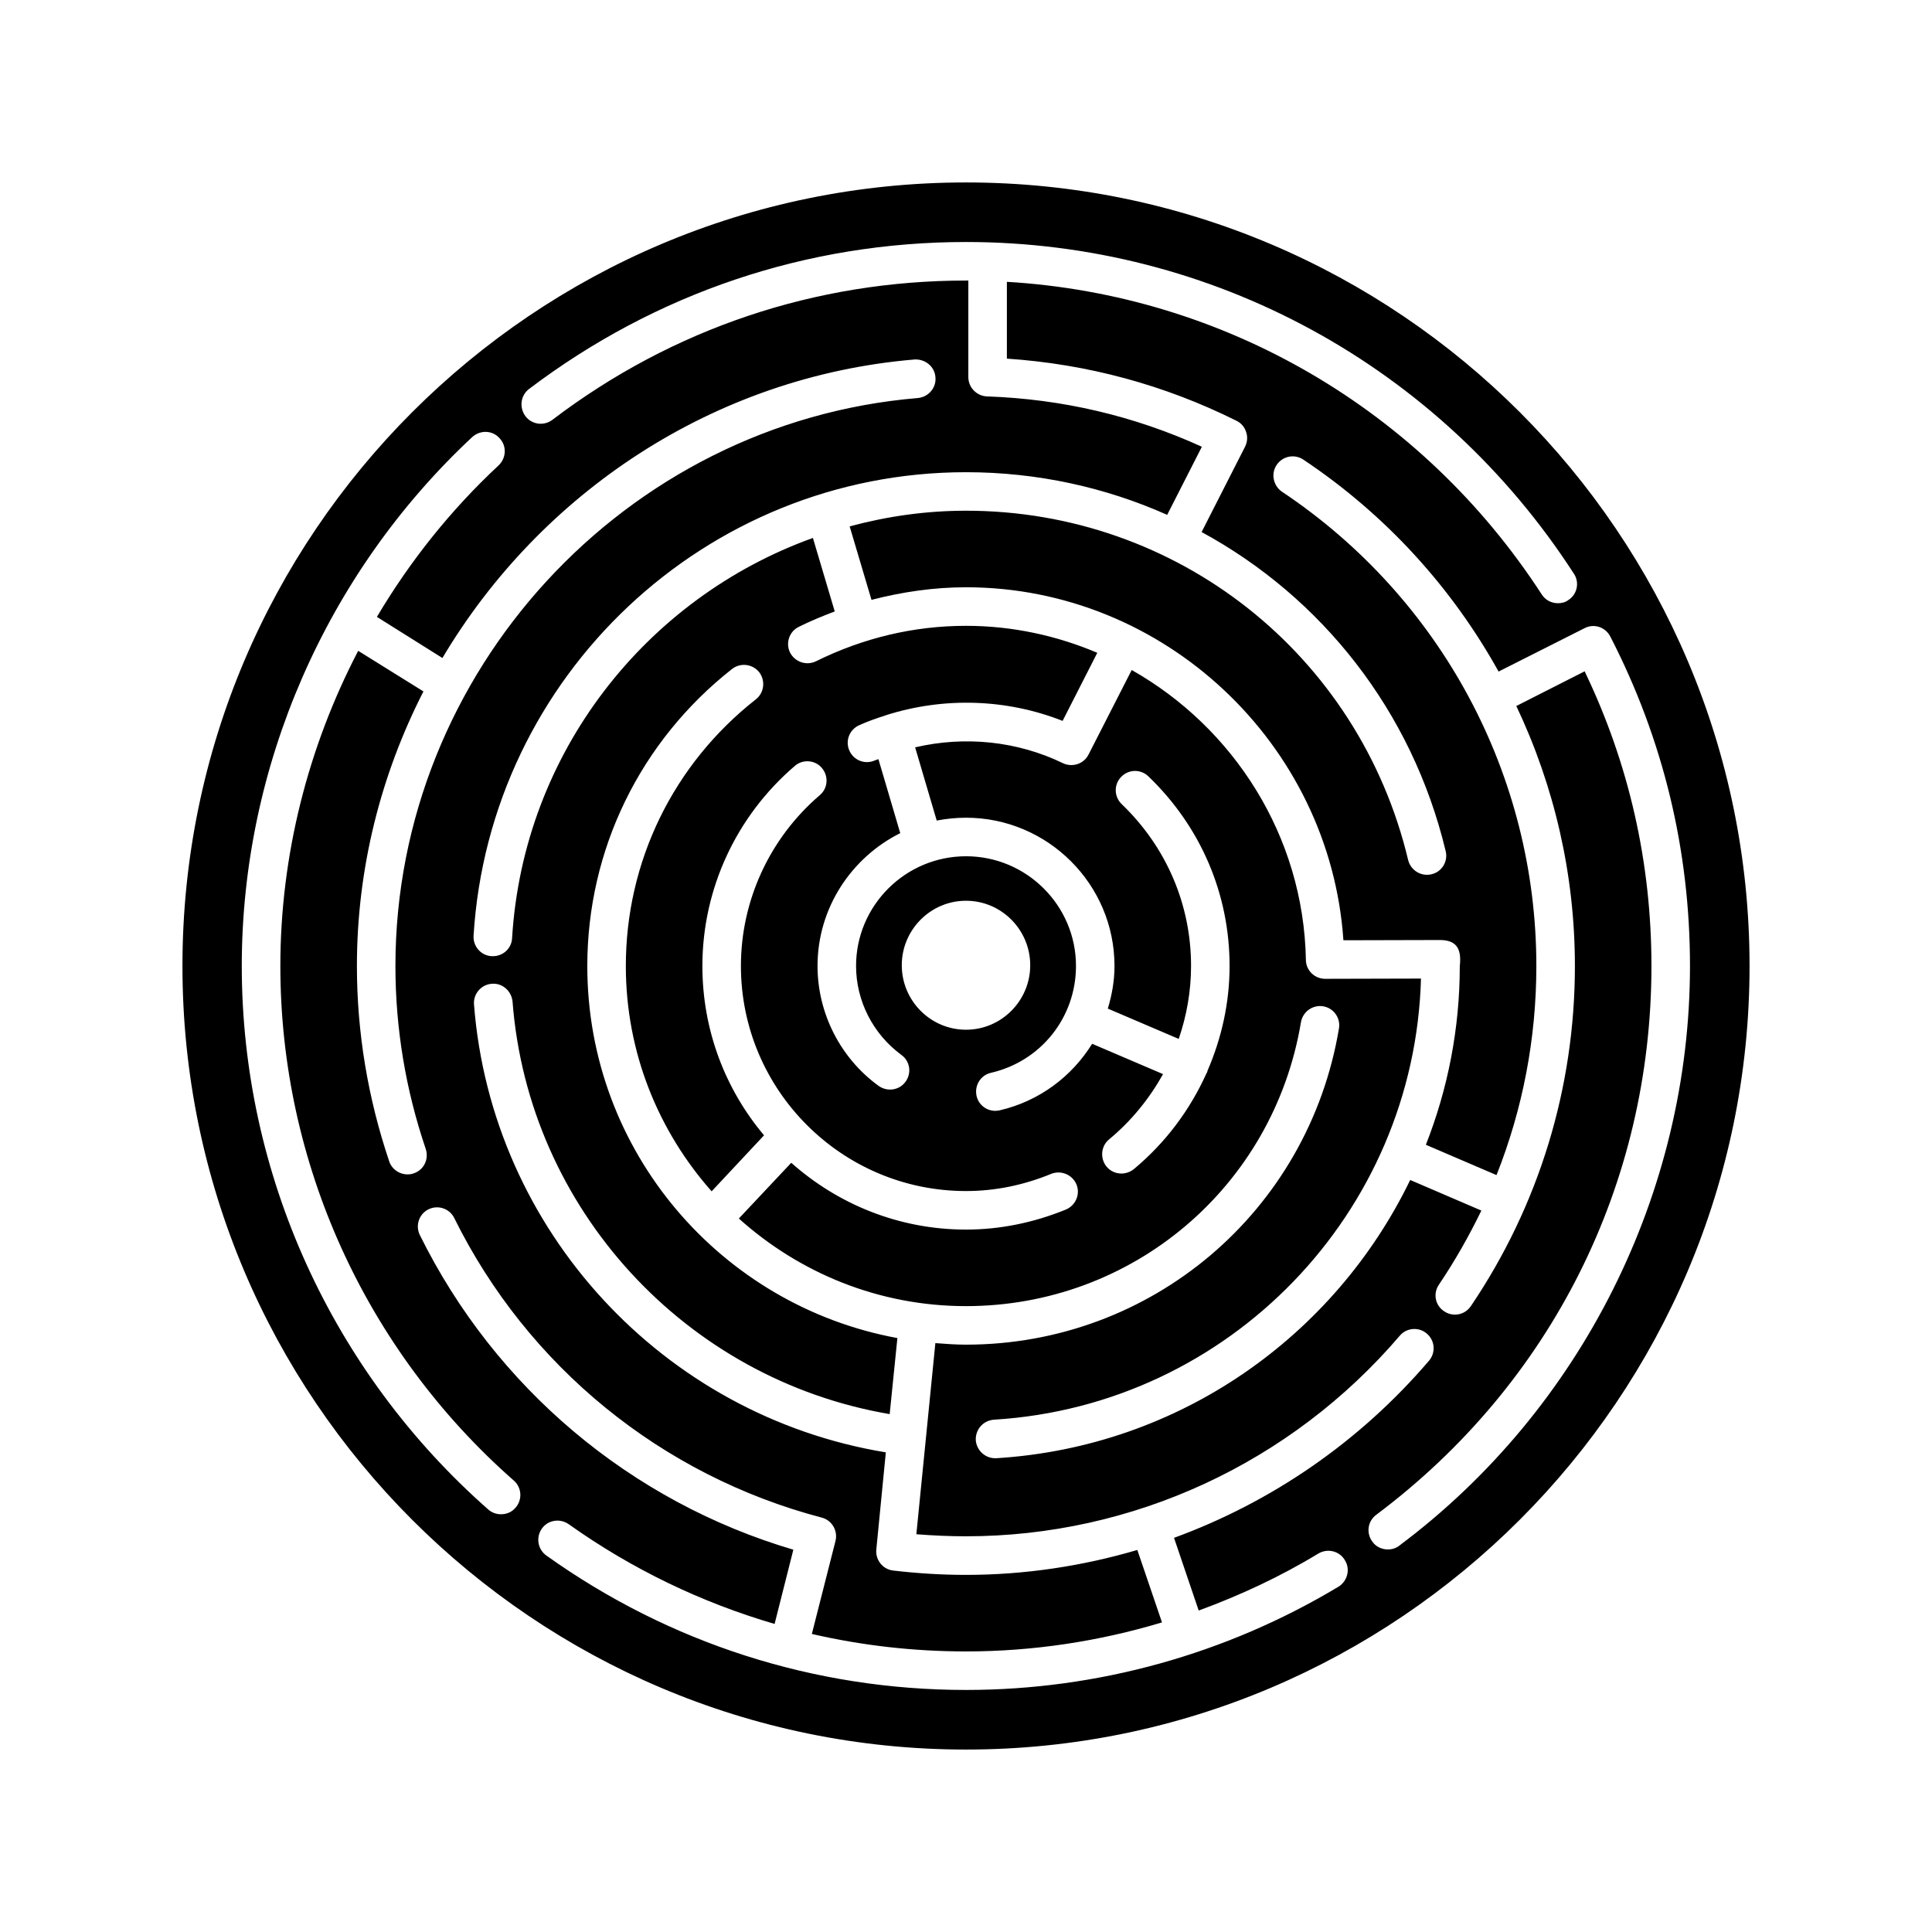 <?xml version="1.0" encoding="UTF-8"?>
<!-- Uploaded to: SVG Find, www.svgrepo.com, Generator: SVG Find Mixer Tools -->
<svg fill="#000000" width="800px" height="800px" version="1.1" viewBox="144 144 512 512" xmlns="http://www.w3.org/2000/svg">
 <path d="m400 192.35c-114.52 0-207.65 93.137-207.65 207.65s93.137 207.65 207.65 207.65c114.45 0 207.65-93.137 207.65-207.65-0.004-114.52-93.141-207.65-207.65-207.65zm-119.42 351.24c-0.953 1.156-2.383 1.703-3.812 1.703-1.227 0-2.383-0.41-3.336-1.227-41.531-36.559-65.359-89.051-65.359-144.06 0-52.832 22.262-103.96 61.07-140.18 2.109-1.906 5.309-1.84 7.215 0.273 1.973 2.043 1.84 5.242-0.203 7.215-12.73 11.848-23.555 25.461-32.27 40.168l17.359 10.895c25.941-43.645 71.758-74.621 125.14-79.113 2.793-0.137 5.309 1.84 5.516 4.699 0.273 2.793-1.84 5.242-4.629 5.516-77.684 6.465-138.48 72.641-138.48 150.53 0 16.543 2.723 32.816 8.035 48.477 0.887 2.656-0.477 5.582-3.199 6.469-0.543 0.203-1.09 0.273-1.633 0.273-2.109 0-4.086-1.293-4.832-3.402-5.652-16.75-8.578-34.176-8.578-51.812 0-26.008 6.398-50.789 17.633-72.781l-17.293-10.758c-13.344 25.598-20.629 54.328-20.629 83.535 0 52.082 22.535 101.78 61.887 136.37 2.106 1.84 2.309 5.106 0.402 7.219zm218.14 20.898c-29.82 17.906-63.93 27.367-98.719 27.367-40.102 0-78.566-12.324-111.18-35.605-2.316-1.633-2.859-4.832-1.227-7.148s4.832-2.793 7.148-1.156c16.75 11.914 35.199 20.766 54.535 26.414l4.969-19.676c-43.098-12.73-78.977-42.891-98.992-83.402-1.227-2.519-0.203-5.582 2.316-6.809 2.519-1.227 5.582-0.203 6.809 2.316 19.473 39.352 54.941 68.219 97.359 79.383 2.723 0.68 4.356 3.473 3.676 6.195l-6.266 24.648c13.277 3.062 26.961 4.629 40.848 4.629 17.703 0 35.199-2.656 51.945-7.691l-6.535-19.199c-14.57 4.289-29.887 6.606-45.41 6.606-6.469 0-12.938-0.41-19.336-1.156-2.723-0.34-4.699-2.793-4.426-5.582l2.519-25.734c-58.891-9.668-104.51-58.754-109.14-118.73-0.203-2.793 1.906-5.242 4.699-5.445 2.793-0.273 5.242 1.906 5.516 4.699 4.223 55.012 45.957 100.15 99.945 109.34l2.043-20.152c-46.703-8.586-82.176-49.438-82.176-98.59 0-30.773 13.957-59.504 38.332-78.703 2.246-1.77 5.445-1.363 7.215 0.816 1.703 2.246 1.363 5.445-0.887 7.215-21.922 17.227-34.449 43.027-34.449 70.668 0 22.945 8.645 43.777 22.738 59.707l13.891-14.844c-10.211-12.117-16.34-27.777-16.34-44.867 0-20.355 8.918-39.691 24.508-53.035 2.109-1.84 5.379-1.566 7.148 0.543 1.84 2.18 1.633 5.379-0.543 7.215-13.277 11.371-20.902 27.914-20.902 45.273 0 32.883 26.758 59.641 59.641 59.641 7.762 0 15.32-1.566 22.602-4.562 2.586-1.02 5.582 0.203 6.672 2.793 1.09 2.586-0.203 5.582-2.793 6.672-8.512 3.473-17.43 5.309-26.484 5.309-17.77 0-33.973-6.738-46.297-17.703l-13.891 14.773c16 14.367 37.035 23.215 60.184 23.215 44.184 0 81.496-31.66 88.781-75.23 0.477-2.793 3.133-4.699 5.922-4.223 2.723 0.477 4.629 3.062 4.152 5.856-8.102 48.543-49.699 83.809-98.855 83.809-2.723 0-5.379-0.203-8.102-0.41l-5.039 50.652c4.356 0.34 8.781 0.543 13.141 0.543 44.184 0 86.125-19.402 114.99-53.172 1.77-2.109 5.039-2.383 7.148-0.543 2.18 1.84 2.383 5.039 0.613 7.148-18.383 21.516-41.734 37.512-67.605 46.977l6.535 19.266c10.961-4.016 21.648-8.988 31.727-15.113 2.449-1.43 5.582-0.68 7.012 1.77 1.508 2.402 0.691 5.535-1.691 7.031zm-115.74-164.69c0-9.395 7.625-17.09 17.02-17.09 9.395 0 17.02 7.691 17.02 17.09 0 9.395-7.625 17.09-17.02 17.09-9.395 0-17.02-7.691-17.02-17.09zm131.88 153.8c-0.953 0.75-2.043 1.02-3.062 1.02-1.566 0-3.133-0.68-4.086-2.043-1.703-2.246-1.293-5.445 1.02-7.148 46.363-34.723 72.918-87.691 72.918-145.43 0-27.301-5.922-53.582-17.703-78.09l-18.109 9.191c10.078 21.242 15.527 44.664 15.527 68.902 0 32.27-9.531 63.453-27.574 90.141-1.02 1.496-2.586 2.246-4.223 2.246-1.02 0-1.973-0.273-2.859-0.887-2.383-1.566-2.996-4.699-1.363-7.082 4.223-6.262 7.965-12.867 11.234-19.609l-18.859-8.102c-20.016 41.324-61.07 70.738-109.68 73.734h-0.34c-2.656 0-4.902-2.109-5.106-4.766-0.137-2.859 1.973-5.242 4.832-5.445 62.363-3.812 111.45-54.805 113.15-116.9l-25.395 0.066c-2.793 0-5.106-2.246-5.106-5.039-0.613-32.883-19.199-61.547-46.16-76.797l-11.438 22.398c-0.887 1.77-2.656 2.793-4.562 2.793-0.68 0-1.496-0.137-2.18-0.477-12.188-5.922-26.074-7.285-39.215-4.223l5.719 19.402c2.519-0.477 5.106-0.75 7.762-0.75 21.648 0 39.352 17.633 39.352 39.285 0 3.949-0.68 7.691-1.77 11.301l18.789 8.035c2.109-6.129 3.269-12.664 3.269-19.336 0-16.273-6.535-31.523-18.383-42.891-2.043-1.973-2.109-5.176-0.137-7.215 1.973-2.043 5.176-2.109 7.215-0.137 13.891 13.344 21.516 31.184 21.516 50.246 0 9.734-2.109 19.133-5.856 27.777-0.066 0.137 0 0.203-0.066 0.34-0.066 0.137-0.137 0.203-0.203 0.34-4.356 9.668-10.824 18.383-19.266 25.395-0.953 0.75-2.109 1.156-3.269 1.156-1.496 0-2.926-0.613-3.949-1.84-1.77-2.18-1.496-5.445 0.68-7.215 5.922-4.902 10.688-10.824 14.297-17.293l-18.789-8.035c-5.379 8.645-13.957 15.184-24.508 17.633-0.41 0.066-0.75 0.137-1.156 0.137-2.316 0-4.426-1.566-4.969-3.949-0.613-2.793 1.09-5.516 3.812-6.129 13.277-3.062 22.535-14.707 22.535-28.32 0-16-13.07-29.07-29.141-29.07-16.066 0-29.141 13.07-29.141 29.07 0 9.258 4.492 18.043 11.984 23.555 2.316 1.633 2.793 4.832 1.156 7.082-1.633 2.316-4.832 2.793-7.148 1.156-10.145-7.352-16.203-19.266-16.203-31.793 0-15.387 8.988-28.73 21.922-35.199l-5.785-19.609c-0.34 0.137-0.613 0.203-0.953 0.34-2.586 1.156-5.582 0-6.738-2.586s0-5.582 2.586-6.738c2.246-1.02 4.562-1.84 6.945-2.586 0 0 0-0.066 0.066-0.066h0.066c15.387-4.902 32-4.356 46.84 1.496l9.191-18.043c-10.758-4.562-22.535-7.148-34.789-7.148-13.82 0-27.234 3.199-39.762 9.395-2.519 1.227-5.582 0.203-6.875-2.316-1.227-2.519-0.203-5.582 2.316-6.809 3.133-1.566 6.332-2.859 9.531-4.086l-5.785-19.473c-44.117 15.863-76.73 56.781-79.723 106.07-0.137 2.723-2.383 4.766-5.106 4.766h-0.273c-2.859-0.137-4.969-2.586-4.832-5.379 4.215-68.891 61.539-122.88 130.51-122.88 18.859 0 36.969 4.016 53.309 11.301l9.191-18.043c-17.906-8.168-37.035-12.664-56.984-13.344-2.723-0.137-4.902-2.383-4.902-5.106v-25.598h-0.613c-39.895 0-77.816 12.73-109.61 36.902-2.246 1.703-5.445 1.293-7.148-0.953-1.703-2.316-1.293-5.516 0.953-7.215 33.633-25.469 73.664-38.949 115.81-38.949 65.223 0 125.48 32.816 161.08 87.895 1.566 2.316 0.887 5.516-1.496 7.012-0.816 0.613-1.77 0.816-2.723 0.816-1.703 0-3.336-0.816-4.289-2.316-31.793-49.02-84.219-79.453-141.75-82.855v20.355c21.309 1.43 41.734 6.945 60.867 16.477 1.227 0.613 2.109 1.633 2.519 2.926 0.477 1.293 0.34 2.723-0.273 3.949l-11.508 22.602c31.727 17.227 55.758 47.316 64.68 84.559 0.68 2.723-1.02 5.516-3.746 6.129-2.723 0.68-5.516-1.02-6.195-3.746-13.004-54.535-61.207-92.594-117.17-92.594-10.688 0-20.969 1.496-30.84 4.152l5.785 19.473c8.168-2.109 16.543-3.336 25.055-3.336 52.559 0 96.473 41.531 100.01 93.547l25.734-0.066c4.086 0.066 5.652 2.18 5.106 6.875 0 16.68-3.199 32.68-8.988 47.387l18.723 8.035c6.945-17.496 10.555-36.219 10.555-55.418 0-50.516-25.191-97.492-67.402-125.68-2.316-1.566-2.996-4.766-1.43-7.082 1.566-2.383 4.766-2.996 7.082-1.43 21.922 14.637 39.418 33.973 51.742 56.168l22.809-11.508c2.519-1.293 5.516-0.273 6.809 2.246 14.023 27.234 21.105 56.645 21.105 87.281-0.004 60.055-28.805 117.52-77.008 153.6z"/>
</svg>